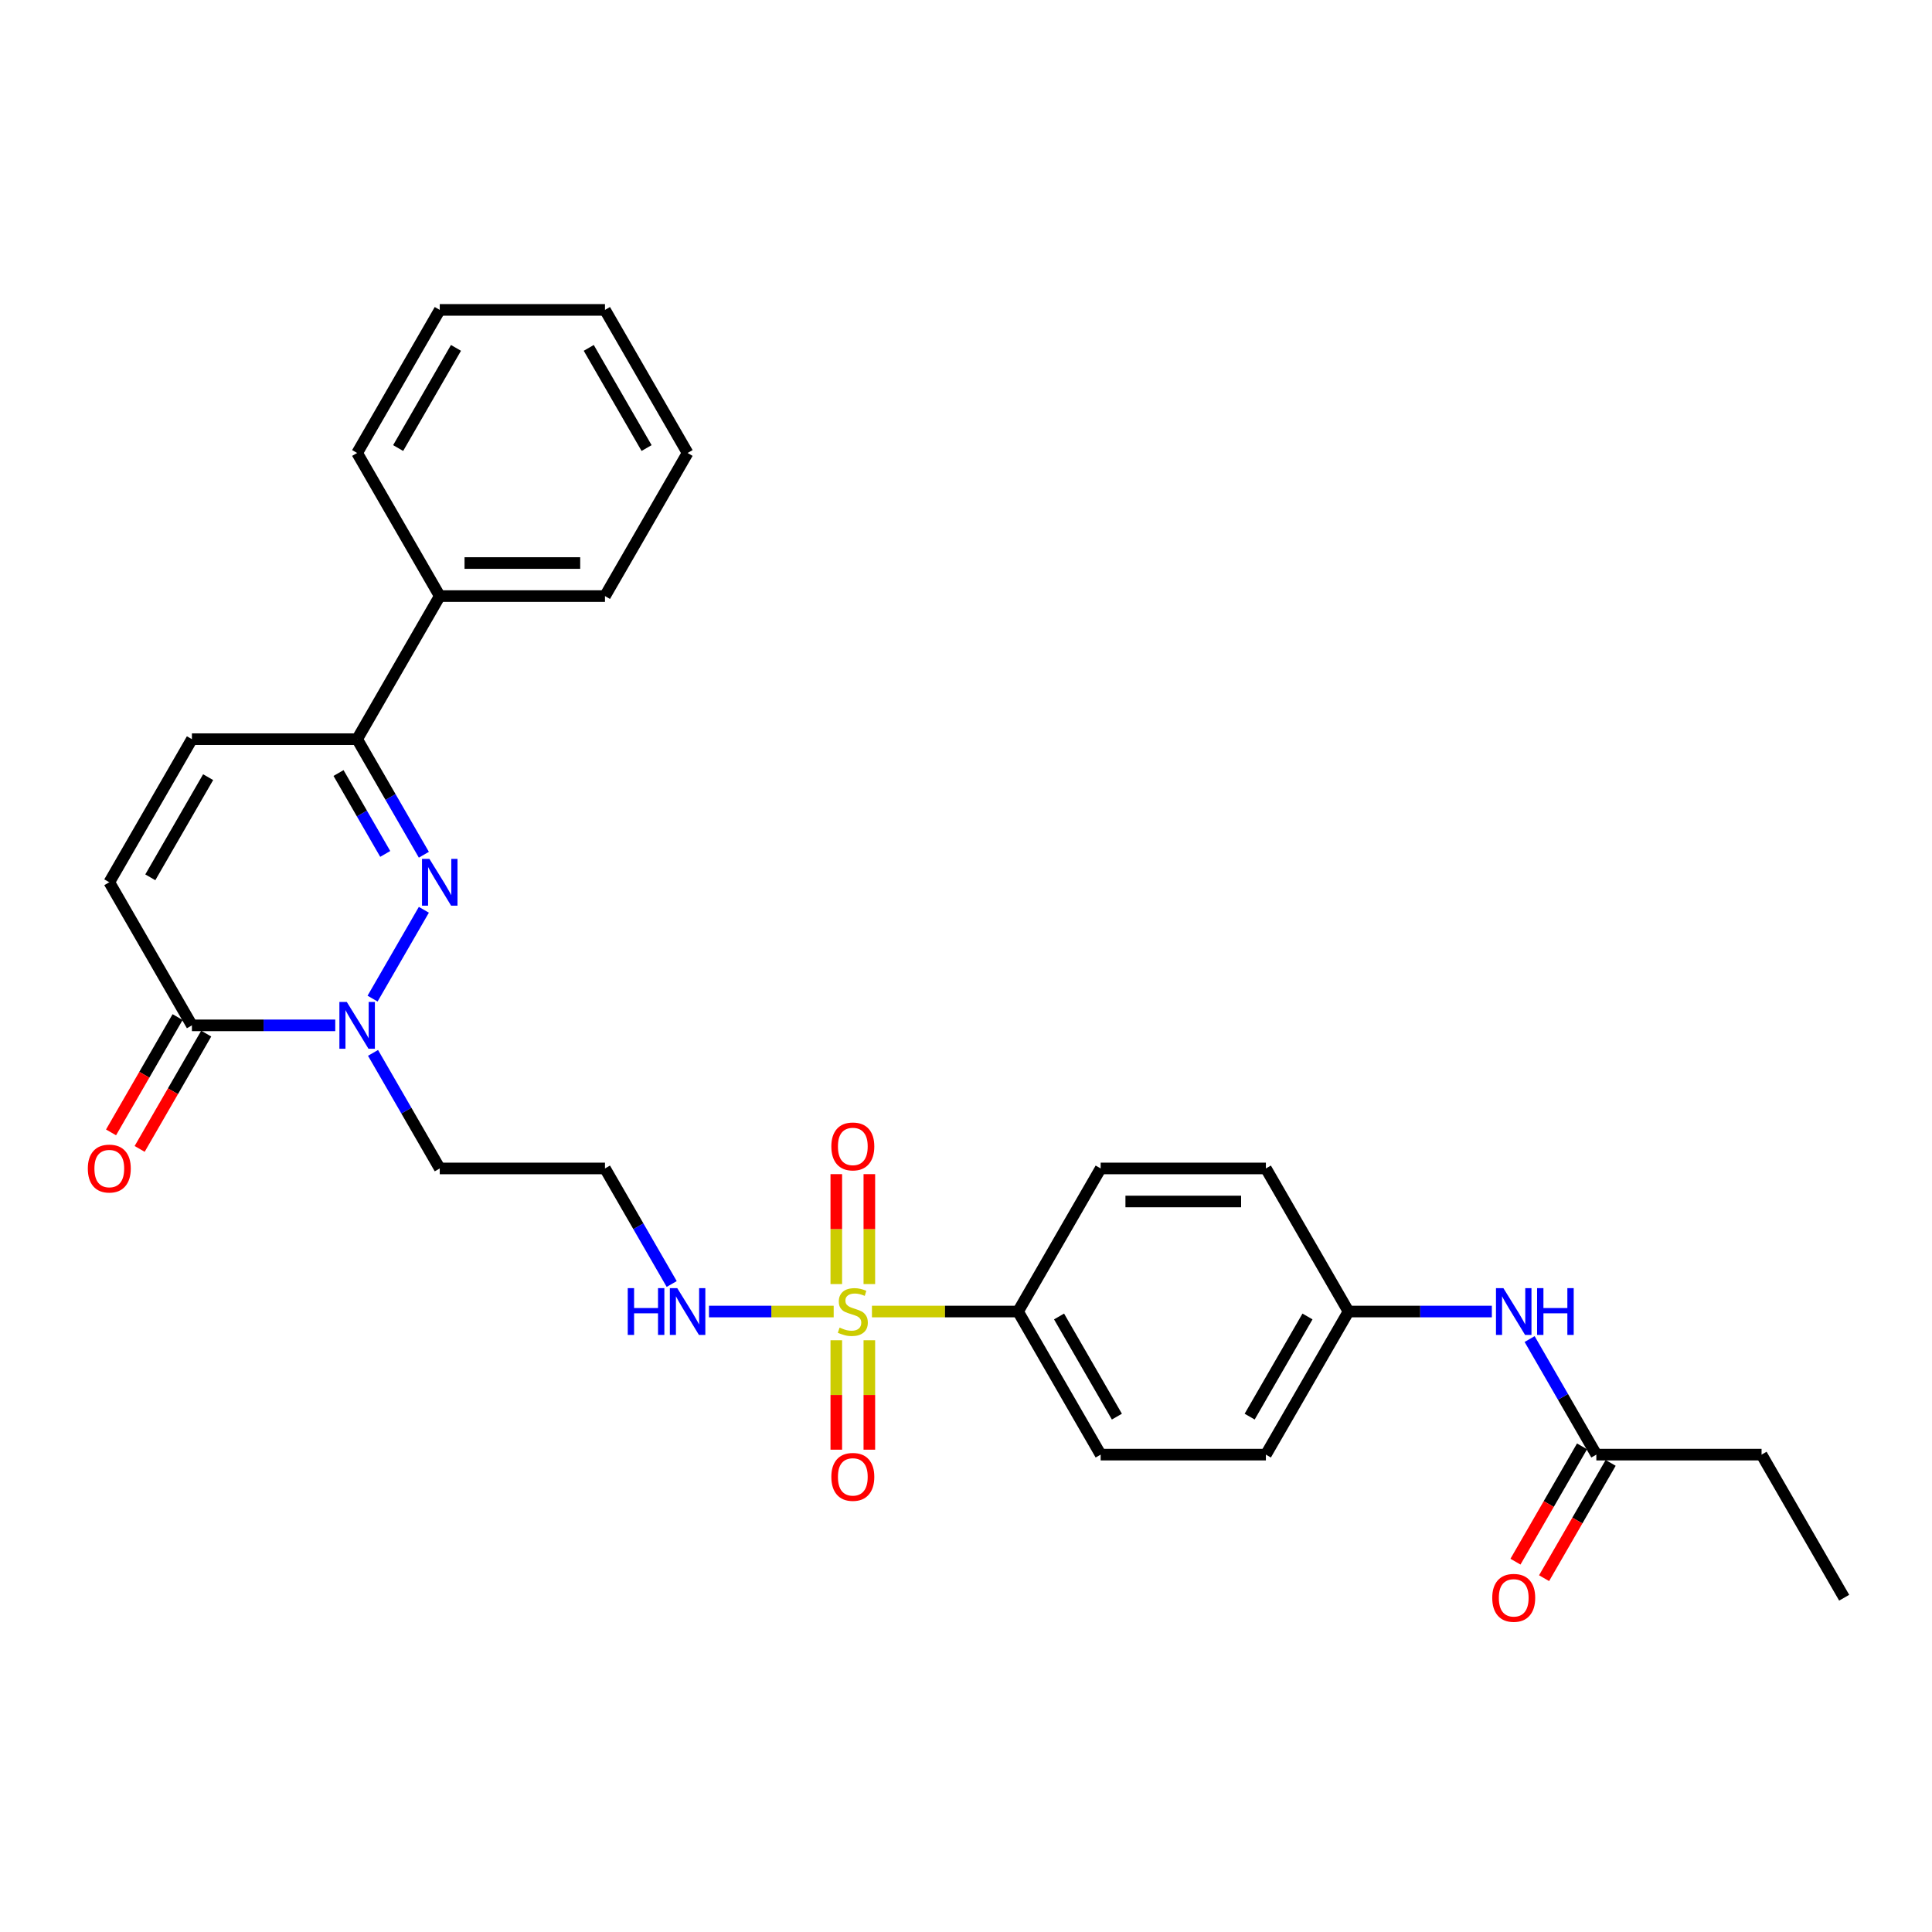 <?xml version='1.0' encoding='iso-8859-1'?>
<svg version='1.1' baseProfile='full'
              xmlns='http://www.w3.org/2000/svg'
                      xmlns:rdkit='http://www.rdkit.org/xml'
                      xmlns:xlink='http://www.w3.org/1999/xlink'
                  xml:space='preserve'
width='1000px' height='1000px' viewBox='0 0 1000 1000'>
<!-- END OF HEADER -->
<rect style='opacity:1.0;fill:#FFFFFF;stroke:none' width='1000' height='1000' x='0' y='0'> </rect>
<path class='bond-6' d='M 451.321,678.847 L 489.13,678.847' style='fill:none;fill-rule:evenodd;stroke:#CCCC00;stroke-width:6px;stroke-linecap:butt;stroke-linejoin:miter;stroke-opacity:1' />
<path class='bond-6' d='M 489.13,678.847 L 526.939,678.847' style='fill:none;fill-rule:evenodd;stroke:#000000;stroke-width:6px;stroke-linecap:butt;stroke-linejoin:miter;stroke-opacity:1' />
<path class='bond-7' d='M 449.97,664.634 L 449.97,636.183' style='fill:none;fill-rule:evenodd;stroke:#CCCC00;stroke-width:6px;stroke-linecap:butt;stroke-linejoin:miter;stroke-opacity:1' />
<path class='bond-7' d='M 449.97,636.183 L 449.97,607.732' style='fill:none;fill-rule:evenodd;stroke:#FF0000;stroke-width:6px;stroke-linecap:butt;stroke-linejoin:miter;stroke-opacity:1' />
<path class='bond-7' d='M 432.866,664.634 L 432.866,636.183' style='fill:none;fill-rule:evenodd;stroke:#CCCC00;stroke-width:6px;stroke-linecap:butt;stroke-linejoin:miter;stroke-opacity:1' />
<path class='bond-7' d='M 432.866,636.183 L 432.866,607.732' style='fill:none;fill-rule:evenodd;stroke:#FF0000;stroke-width:6px;stroke-linecap:butt;stroke-linejoin:miter;stroke-opacity:1' />
<path class='bond-8' d='M 432.866,693.711 L 432.866,722.033' style='fill:none;fill-rule:evenodd;stroke:#CCCC00;stroke-width:6px;stroke-linecap:butt;stroke-linejoin:miter;stroke-opacity:1' />
<path class='bond-8' d='M 432.866,722.033 L 432.866,750.356' style='fill:none;fill-rule:evenodd;stroke:#FF0000;stroke-width:6px;stroke-linecap:butt;stroke-linejoin:miter;stroke-opacity:1' />
<path class='bond-8' d='M 449.97,693.711 L 449.97,722.033' style='fill:none;fill-rule:evenodd;stroke:#CCCC00;stroke-width:6px;stroke-linecap:butt;stroke-linejoin:miter;stroke-opacity:1' />
<path class='bond-8' d='M 449.97,722.033 L 449.97,750.356' style='fill:none;fill-rule:evenodd;stroke:#FF0000;stroke-width:6px;stroke-linecap:butt;stroke-linejoin:miter;stroke-opacity:1' />
<path class='bond-9' d='M 431.515,678.847 L 399.243,678.847' style='fill:none;fill-rule:evenodd;stroke:#CCCC00;stroke-width:6px;stroke-linecap:butt;stroke-linejoin:miter;stroke-opacity:1' />
<path class='bond-9' d='M 399.243,678.847 L 366.972,678.847' style='fill:none;fill-rule:evenodd;stroke:#0000FF;stroke-width:6px;stroke-linecap:butt;stroke-linejoin:miter;stroke-opacity:1' />
<path class='bond-0' d='M 219.389,470.905 L 192.843,516.884' style='fill:none;fill-rule:evenodd;stroke:#0000FF;stroke-width:6px;stroke-linecap:butt;stroke-linejoin:miter;stroke-opacity:1' />
<path class='bond-3' d='M 219.389,442.409 L 202.122,412.501' style='fill:none;fill-rule:evenodd;stroke:#0000FF;stroke-width:6px;stroke-linecap:butt;stroke-linejoin:miter;stroke-opacity:1' />
<path class='bond-3' d='M 202.122,412.501 L 184.854,382.593' style='fill:none;fill-rule:evenodd;stroke:#000000;stroke-width:6px;stroke-linecap:butt;stroke-linejoin:miter;stroke-opacity:1' />
<path class='bond-3' d='M 199.396,441.989 L 187.309,421.053' style='fill:none;fill-rule:evenodd;stroke:#0000FF;stroke-width:6px;stroke-linecap:butt;stroke-linejoin:miter;stroke-opacity:1' />
<path class='bond-3' d='M 187.309,421.053 L 175.222,400.118' style='fill:none;fill-rule:evenodd;stroke:#000000;stroke-width:6px;stroke-linecap:butt;stroke-linejoin:miter;stroke-opacity:1' />
<path class='bond-1' d='M 193.08,544.968 L 210.347,574.876' style='fill:none;fill-rule:evenodd;stroke:#0000FF;stroke-width:6px;stroke-linecap:butt;stroke-linejoin:miter;stroke-opacity:1' />
<path class='bond-1' d='M 210.347,574.876 L 227.615,604.784' style='fill:none;fill-rule:evenodd;stroke:#000000;stroke-width:6px;stroke-linecap:butt;stroke-linejoin:miter;stroke-opacity:1' />
<path class='bond-2' d='M 173.531,530.72 L 136.432,530.72' style='fill:none;fill-rule:evenodd;stroke:#0000FF;stroke-width:6px;stroke-linecap:butt;stroke-linejoin:miter;stroke-opacity:1' />
<path class='bond-2' d='M 136.432,530.72 L 99.333,530.72' style='fill:none;fill-rule:evenodd;stroke:#000000;stroke-width:6px;stroke-linecap:butt;stroke-linejoin:miter;stroke-opacity:1' />
<path class='bond-4' d='M 99.333,530.72 L 56.572,456.657' style='fill:none;fill-rule:evenodd;stroke:#000000;stroke-width:6px;stroke-linecap:butt;stroke-linejoin:miter;stroke-opacity:1' />
<path class='bond-12' d='M 91.927,526.444 L 74.699,556.284' style='fill:none;fill-rule:evenodd;stroke:#000000;stroke-width:6px;stroke-linecap:butt;stroke-linejoin:miter;stroke-opacity:1' />
<path class='bond-12' d='M 74.699,556.284 L 57.471,586.123' style='fill:none;fill-rule:evenodd;stroke:#FF0000;stroke-width:6px;stroke-linecap:butt;stroke-linejoin:miter;stroke-opacity:1' />
<path class='bond-12' d='M 106.739,534.996 L 89.511,564.836' style='fill:none;fill-rule:evenodd;stroke:#000000;stroke-width:6px;stroke-linecap:butt;stroke-linejoin:miter;stroke-opacity:1' />
<path class='bond-12' d='M 89.511,564.836 L 72.284,594.675' style='fill:none;fill-rule:evenodd;stroke:#FF0000;stroke-width:6px;stroke-linecap:butt;stroke-linejoin:miter;stroke-opacity:1' />
<path class='bond-14' d='M 184.854,382.593 L 227.615,308.53' style='fill:none;fill-rule:evenodd;stroke:#000000;stroke-width:6px;stroke-linecap:butt;stroke-linejoin:miter;stroke-opacity:1' />
<path class='bond-30' d='M 184.854,382.593 L 99.333,382.593' style='fill:none;fill-rule:evenodd;stroke:#000000;stroke-width:6px;stroke-linecap:butt;stroke-linejoin:miter;stroke-opacity:1' />
<path class='bond-5' d='M 56.572,456.657 L 99.333,382.593' style='fill:none;fill-rule:evenodd;stroke:#000000;stroke-width:6px;stroke-linecap:butt;stroke-linejoin:miter;stroke-opacity:1' />
<path class='bond-5' d='M 77.799,454.099 L 107.732,402.255' style='fill:none;fill-rule:evenodd;stroke:#000000;stroke-width:6px;stroke-linecap:butt;stroke-linejoin:miter;stroke-opacity:1' />
<path class='bond-17' d='M 526.939,678.847 L 569.7,752.911' style='fill:none;fill-rule:evenodd;stroke:#000000;stroke-width:6px;stroke-linecap:butt;stroke-linejoin:miter;stroke-opacity:1' />
<path class='bond-17' d='M 548.166,681.405 L 578.098,733.249' style='fill:none;fill-rule:evenodd;stroke:#000000;stroke-width:6px;stroke-linecap:butt;stroke-linejoin:miter;stroke-opacity:1' />
<path class='bond-18' d='M 526.939,678.847 L 569.7,604.784' style='fill:none;fill-rule:evenodd;stroke:#000000;stroke-width:6px;stroke-linecap:butt;stroke-linejoin:miter;stroke-opacity:1' />
<path class='bond-16' d='M 347.671,664.6 L 330.403,634.692' style='fill:none;fill-rule:evenodd;stroke:#0000FF;stroke-width:6px;stroke-linecap:butt;stroke-linejoin:miter;stroke-opacity:1' />
<path class='bond-16' d='M 330.403,634.692 L 313.136,604.784' style='fill:none;fill-rule:evenodd;stroke:#000000;stroke-width:6px;stroke-linecap:butt;stroke-linejoin:miter;stroke-opacity:1' />
<path class='bond-10' d='M 826.264,752.911 L 808.996,723.003' style='fill:none;fill-rule:evenodd;stroke:#000000;stroke-width:6px;stroke-linecap:butt;stroke-linejoin:miter;stroke-opacity:1' />
<path class='bond-10' d='M 808.996,723.003 L 791.729,693.095' style='fill:none;fill-rule:evenodd;stroke:#0000FF;stroke-width:6px;stroke-linecap:butt;stroke-linejoin:miter;stroke-opacity:1' />
<path class='bond-15' d='M 818.857,748.635 L 801.629,778.474' style='fill:none;fill-rule:evenodd;stroke:#000000;stroke-width:6px;stroke-linecap:butt;stroke-linejoin:miter;stroke-opacity:1' />
<path class='bond-15' d='M 801.629,778.474 L 784.402,808.314' style='fill:none;fill-rule:evenodd;stroke:#FF0000;stroke-width:6px;stroke-linecap:butt;stroke-linejoin:miter;stroke-opacity:1' />
<path class='bond-15' d='M 833.67,757.187 L 816.442,787.027' style='fill:none;fill-rule:evenodd;stroke:#000000;stroke-width:6px;stroke-linecap:butt;stroke-linejoin:miter;stroke-opacity:1' />
<path class='bond-15' d='M 816.442,787.027 L 799.214,816.866' style='fill:none;fill-rule:evenodd;stroke:#FF0000;stroke-width:6px;stroke-linecap:butt;stroke-linejoin:miter;stroke-opacity:1' />
<path class='bond-22' d='M 826.264,752.911 L 911.785,752.911' style='fill:none;fill-rule:evenodd;stroke:#000000;stroke-width:6px;stroke-linecap:butt;stroke-linejoin:miter;stroke-opacity:1' />
<path class='bond-11' d='M 772.18,678.847 L 735.081,678.847' style='fill:none;fill-rule:evenodd;stroke:#0000FF;stroke-width:6px;stroke-linecap:butt;stroke-linejoin:miter;stroke-opacity:1' />
<path class='bond-11' d='M 735.081,678.847 L 697.982,678.847' style='fill:none;fill-rule:evenodd;stroke:#000000;stroke-width:6px;stroke-linecap:butt;stroke-linejoin:miter;stroke-opacity:1' />
<path class='bond-13' d='M 227.615,604.784 L 313.136,604.784' style='fill:none;fill-rule:evenodd;stroke:#000000;stroke-width:6px;stroke-linecap:butt;stroke-linejoin:miter;stroke-opacity:1' />
<path class='bond-23' d='M 227.615,308.53 L 313.136,308.53' style='fill:none;fill-rule:evenodd;stroke:#000000;stroke-width:6px;stroke-linecap:butt;stroke-linejoin:miter;stroke-opacity:1' />
<path class='bond-23' d='M 240.443,291.425 L 300.308,291.425' style='fill:none;fill-rule:evenodd;stroke:#000000;stroke-width:6px;stroke-linecap:butt;stroke-linejoin:miter;stroke-opacity:1' />
<path class='bond-24' d='M 227.615,308.53 L 184.854,234.466' style='fill:none;fill-rule:evenodd;stroke:#000000;stroke-width:6px;stroke-linecap:butt;stroke-linejoin:miter;stroke-opacity:1' />
<path class='bond-21' d='M 569.7,752.911 L 655.221,752.911' style='fill:none;fill-rule:evenodd;stroke:#000000;stroke-width:6px;stroke-linecap:butt;stroke-linejoin:miter;stroke-opacity:1' />
<path class='bond-20' d='M 569.7,604.784 L 655.221,604.784' style='fill:none;fill-rule:evenodd;stroke:#000000;stroke-width:6px;stroke-linecap:butt;stroke-linejoin:miter;stroke-opacity:1' />
<path class='bond-20' d='M 582.528,621.888 L 642.393,621.888' style='fill:none;fill-rule:evenodd;stroke:#000000;stroke-width:6px;stroke-linecap:butt;stroke-linejoin:miter;stroke-opacity:1' />
<path class='bond-19' d='M 697.982,678.847 L 655.221,604.784' style='fill:none;fill-rule:evenodd;stroke:#000000;stroke-width:6px;stroke-linecap:butt;stroke-linejoin:miter;stroke-opacity:1' />
<path class='bond-29' d='M 697.982,678.847 L 655.221,752.911' style='fill:none;fill-rule:evenodd;stroke:#000000;stroke-width:6px;stroke-linecap:butt;stroke-linejoin:miter;stroke-opacity:1' />
<path class='bond-29' d='M 676.755,681.405 L 646.822,733.249' style='fill:none;fill-rule:evenodd;stroke:#000000;stroke-width:6px;stroke-linecap:butt;stroke-linejoin:miter;stroke-opacity:1' />
<path class='bond-25' d='M 911.785,752.911 L 954.545,826.975' style='fill:none;fill-rule:evenodd;stroke:#000000;stroke-width:6px;stroke-linecap:butt;stroke-linejoin:miter;stroke-opacity:1' />
<path class='bond-27' d='M 313.136,308.53 L 355.897,234.466' style='fill:none;fill-rule:evenodd;stroke:#000000;stroke-width:6px;stroke-linecap:butt;stroke-linejoin:miter;stroke-opacity:1' />
<path class='bond-26' d='M 184.854,234.466 L 227.615,160.402' style='fill:none;fill-rule:evenodd;stroke:#000000;stroke-width:6px;stroke-linecap:butt;stroke-linejoin:miter;stroke-opacity:1' />
<path class='bond-26' d='M 206.081,231.909 L 236.013,180.064' style='fill:none;fill-rule:evenodd;stroke:#000000;stroke-width:6px;stroke-linecap:butt;stroke-linejoin:miter;stroke-opacity:1' />
<path class='bond-28' d='M 227.615,160.402 L 313.136,160.402' style='fill:none;fill-rule:evenodd;stroke:#000000;stroke-width:6px;stroke-linecap:butt;stroke-linejoin:miter;stroke-opacity:1' />
<path class='bond-31' d='M 355.897,234.466 L 313.136,160.402' style='fill:none;fill-rule:evenodd;stroke:#000000;stroke-width:6px;stroke-linecap:butt;stroke-linejoin:miter;stroke-opacity:1' />
<path class='bond-31' d='M 334.67,231.909 L 304.737,180.064' style='fill:none;fill-rule:evenodd;stroke:#000000;stroke-width:6px;stroke-linecap:butt;stroke-linejoin:miter;stroke-opacity:1' />
<path  class='atom-0' d='M 434.576 687.16
Q 434.85 687.263, 435.979 687.742
Q 437.108 688.221, 438.339 688.528
Q 439.605 688.802, 440.836 688.802
Q 443.128 688.802, 444.462 687.707
Q 445.797 686.579, 445.797 684.629
Q 445.797 683.295, 445.112 682.474
Q 444.462 681.653, 443.436 681.208
Q 442.41 680.763, 440.7 680.25
Q 438.544 679.6, 437.245 678.984
Q 435.979 678.369, 435.055 677.069
Q 434.166 675.769, 434.166 673.579
Q 434.166 670.535, 436.218 668.653
Q 438.305 666.772, 442.41 666.772
Q 445.215 666.772, 448.396 668.106
L 447.61 670.74
Q 444.702 669.543, 442.513 669.543
Q 440.152 669.543, 438.852 670.535
Q 437.552 671.493, 437.587 673.169
Q 437.587 674.469, 438.237 675.256
Q 438.921 676.042, 439.879 676.487
Q 440.871 676.932, 442.513 677.445
Q 444.702 678.129, 446.002 678.813
Q 447.302 679.497, 448.225 680.9
Q 449.183 682.268, 449.183 684.629
Q 449.183 687.981, 446.926 689.794
Q 444.702 691.573, 440.973 691.573
Q 438.818 691.573, 437.176 691.094
Q 435.568 690.649, 433.653 689.863
L 434.576 687.16
' fill='#CCCC00'/>
<path  class='atom-1' d='M 222.261 444.547
L 230.198 457.375
Q 230.984 458.641, 232.25 460.933
Q 233.516 463.225, 233.584 463.362
L 233.584 444.547
L 236.8 444.547
L 236.8 468.767
L 233.482 468.767
L 224.964 454.741
Q 223.972 453.099, 222.911 451.218
Q 221.885 449.336, 221.577 448.755
L 221.577 468.767
L 218.43 468.767
L 218.43 444.547
L 222.261 444.547
' fill='#0000FF'/>
<path  class='atom-2' d='M 179.501 518.611
L 187.437 531.439
Q 188.224 532.704, 189.489 534.996
Q 190.755 537.288, 190.824 537.425
L 190.824 518.611
L 194.039 518.611
L 194.039 542.83
L 190.721 542.83
L 182.203 528.805
Q 181.211 527.163, 180.151 525.281
Q 179.124 523.4, 178.816 522.818
L 178.816 542.83
L 175.669 542.83
L 175.669 518.611
L 179.501 518.611
' fill='#0000FF'/>
<path  class='atom-8' d='M 430.3 593.395
Q 430.3 587.579, 433.174 584.329
Q 436.047 581.08, 441.418 581.08
Q 446.789 581.08, 449.662 584.329
Q 452.536 587.579, 452.536 593.395
Q 452.536 599.279, 449.628 602.631
Q 446.72 605.949, 441.418 605.949
Q 436.081 605.949, 433.174 602.631
Q 430.3 599.313, 430.3 593.395
M 441.418 603.212
Q 445.112 603.212, 447.097 600.749
Q 449.115 598.252, 449.115 593.395
Q 449.115 588.64, 447.097 586.245
Q 445.112 583.816, 441.418 583.816
Q 437.723 583.816, 435.705 586.211
Q 433.721 588.605, 433.721 593.395
Q 433.721 598.286, 435.705 600.749
Q 437.723 603.212, 441.418 603.212
' fill='#FF0000'/>
<path  class='atom-9' d='M 430.3 764.437
Q 430.3 758.622, 433.174 755.372
Q 436.047 752.122, 441.418 752.122
Q 446.789 752.122, 449.662 755.372
Q 452.536 758.622, 452.536 764.437
Q 452.536 770.321, 449.628 773.673
Q 446.72 776.992, 441.418 776.992
Q 436.081 776.992, 433.174 773.673
Q 430.3 770.355, 430.3 764.437
M 441.418 774.255
Q 445.112 774.255, 447.097 771.792
Q 449.115 769.295, 449.115 764.437
Q 449.115 759.682, 447.097 757.288
Q 445.112 754.859, 441.418 754.859
Q 437.723 754.859, 435.705 757.253
Q 433.721 759.648, 433.721 764.437
Q 433.721 769.329, 435.705 771.792
Q 437.723 774.255, 441.418 774.255
' fill='#FF0000'/>
<path  class='atom-10' d='M 324.921 666.738
L 328.205 666.738
L 328.205 677.034
L 340.588 677.034
L 340.588 666.738
L 343.872 666.738
L 343.872 690.957
L 340.588 690.957
L 340.588 679.771
L 328.205 679.771
L 328.205 690.957
L 324.921 690.957
L 324.921 666.738
' fill='#0000FF'/>
<path  class='atom-10' d='M 350.543 666.738
L 358.479 679.566
Q 359.266 680.832, 360.532 683.124
Q 361.798 685.416, 361.866 685.552
L 361.866 666.738
L 365.082 666.738
L 365.082 690.957
L 361.763 690.957
L 353.246 676.932
Q 352.253 675.29, 351.193 673.408
Q 350.167 671.527, 349.859 670.945
L 349.859 690.957
L 346.712 690.957
L 346.712 666.738
L 350.543 666.738
' fill='#0000FF'/>
<path  class='atom-12' d='M 778.149 666.738
L 786.086 679.566
Q 786.872 680.832, 788.138 683.124
Q 789.404 685.416, 789.472 685.552
L 789.472 666.738
L 792.688 666.738
L 792.688 690.957
L 789.37 690.957
L 780.852 676.932
Q 779.86 675.29, 778.799 673.408
Q 777.773 671.527, 777.465 670.945
L 777.465 690.957
L 774.318 690.957
L 774.318 666.738
L 778.149 666.738
' fill='#0000FF'/>
<path  class='atom-12' d='M 795.596 666.738
L 798.88 666.738
L 798.88 677.034
L 811.263 677.034
L 811.263 666.738
L 814.547 666.738
L 814.547 690.957
L 811.263 690.957
L 811.263 679.771
L 798.88 679.771
L 798.88 690.957
L 795.596 690.957
L 795.596 666.738
' fill='#0000FF'/>
<path  class='atom-13' d='M 45.455 604.852
Q 45.455 599.037, 48.328 595.787
Q 51.202 592.537, 56.572 592.537
Q 61.943 592.537, 64.817 595.787
Q 67.69 599.037, 67.69 604.852
Q 67.69 610.736, 64.782 614.089
Q 61.875 617.407, 56.572 617.407
Q 51.236 617.407, 48.328 614.089
Q 45.455 610.77, 45.455 604.852
M 56.572 614.67
Q 60.267 614.67, 62.251 612.207
Q 64.269 609.71, 64.269 604.852
Q 64.269 600.097, 62.251 597.703
Q 60.267 595.274, 56.572 595.274
Q 52.878 595.274, 50.859 597.669
Q 48.875 600.063, 48.875 604.852
Q 48.875 609.744, 50.859 612.207
Q 52.878 614.67, 56.572 614.67
' fill='#FF0000'/>
<path  class='atom-16' d='M 772.385 827.043
Q 772.385 821.228, 775.259 817.978
Q 778.132 814.728, 783.503 814.728
Q 788.874 814.728, 791.747 817.978
Q 794.621 821.228, 794.621 827.043
Q 794.621 832.927, 791.713 836.279
Q 788.805 839.598, 783.503 839.598
Q 778.166 839.598, 775.259 836.279
Q 772.385 832.961, 772.385 827.043
M 783.503 836.861
Q 787.197 836.861, 789.182 834.398
Q 791.2 831.901, 791.2 827.043
Q 791.2 822.288, 789.182 819.893
Q 787.197 817.465, 783.503 817.465
Q 779.808 817.465, 777.79 819.859
Q 775.806 822.254, 775.806 827.043
Q 775.806 831.935, 777.79 834.398
Q 779.808 836.861, 783.503 836.861
' fill='#FF0000'/>
</svg>
